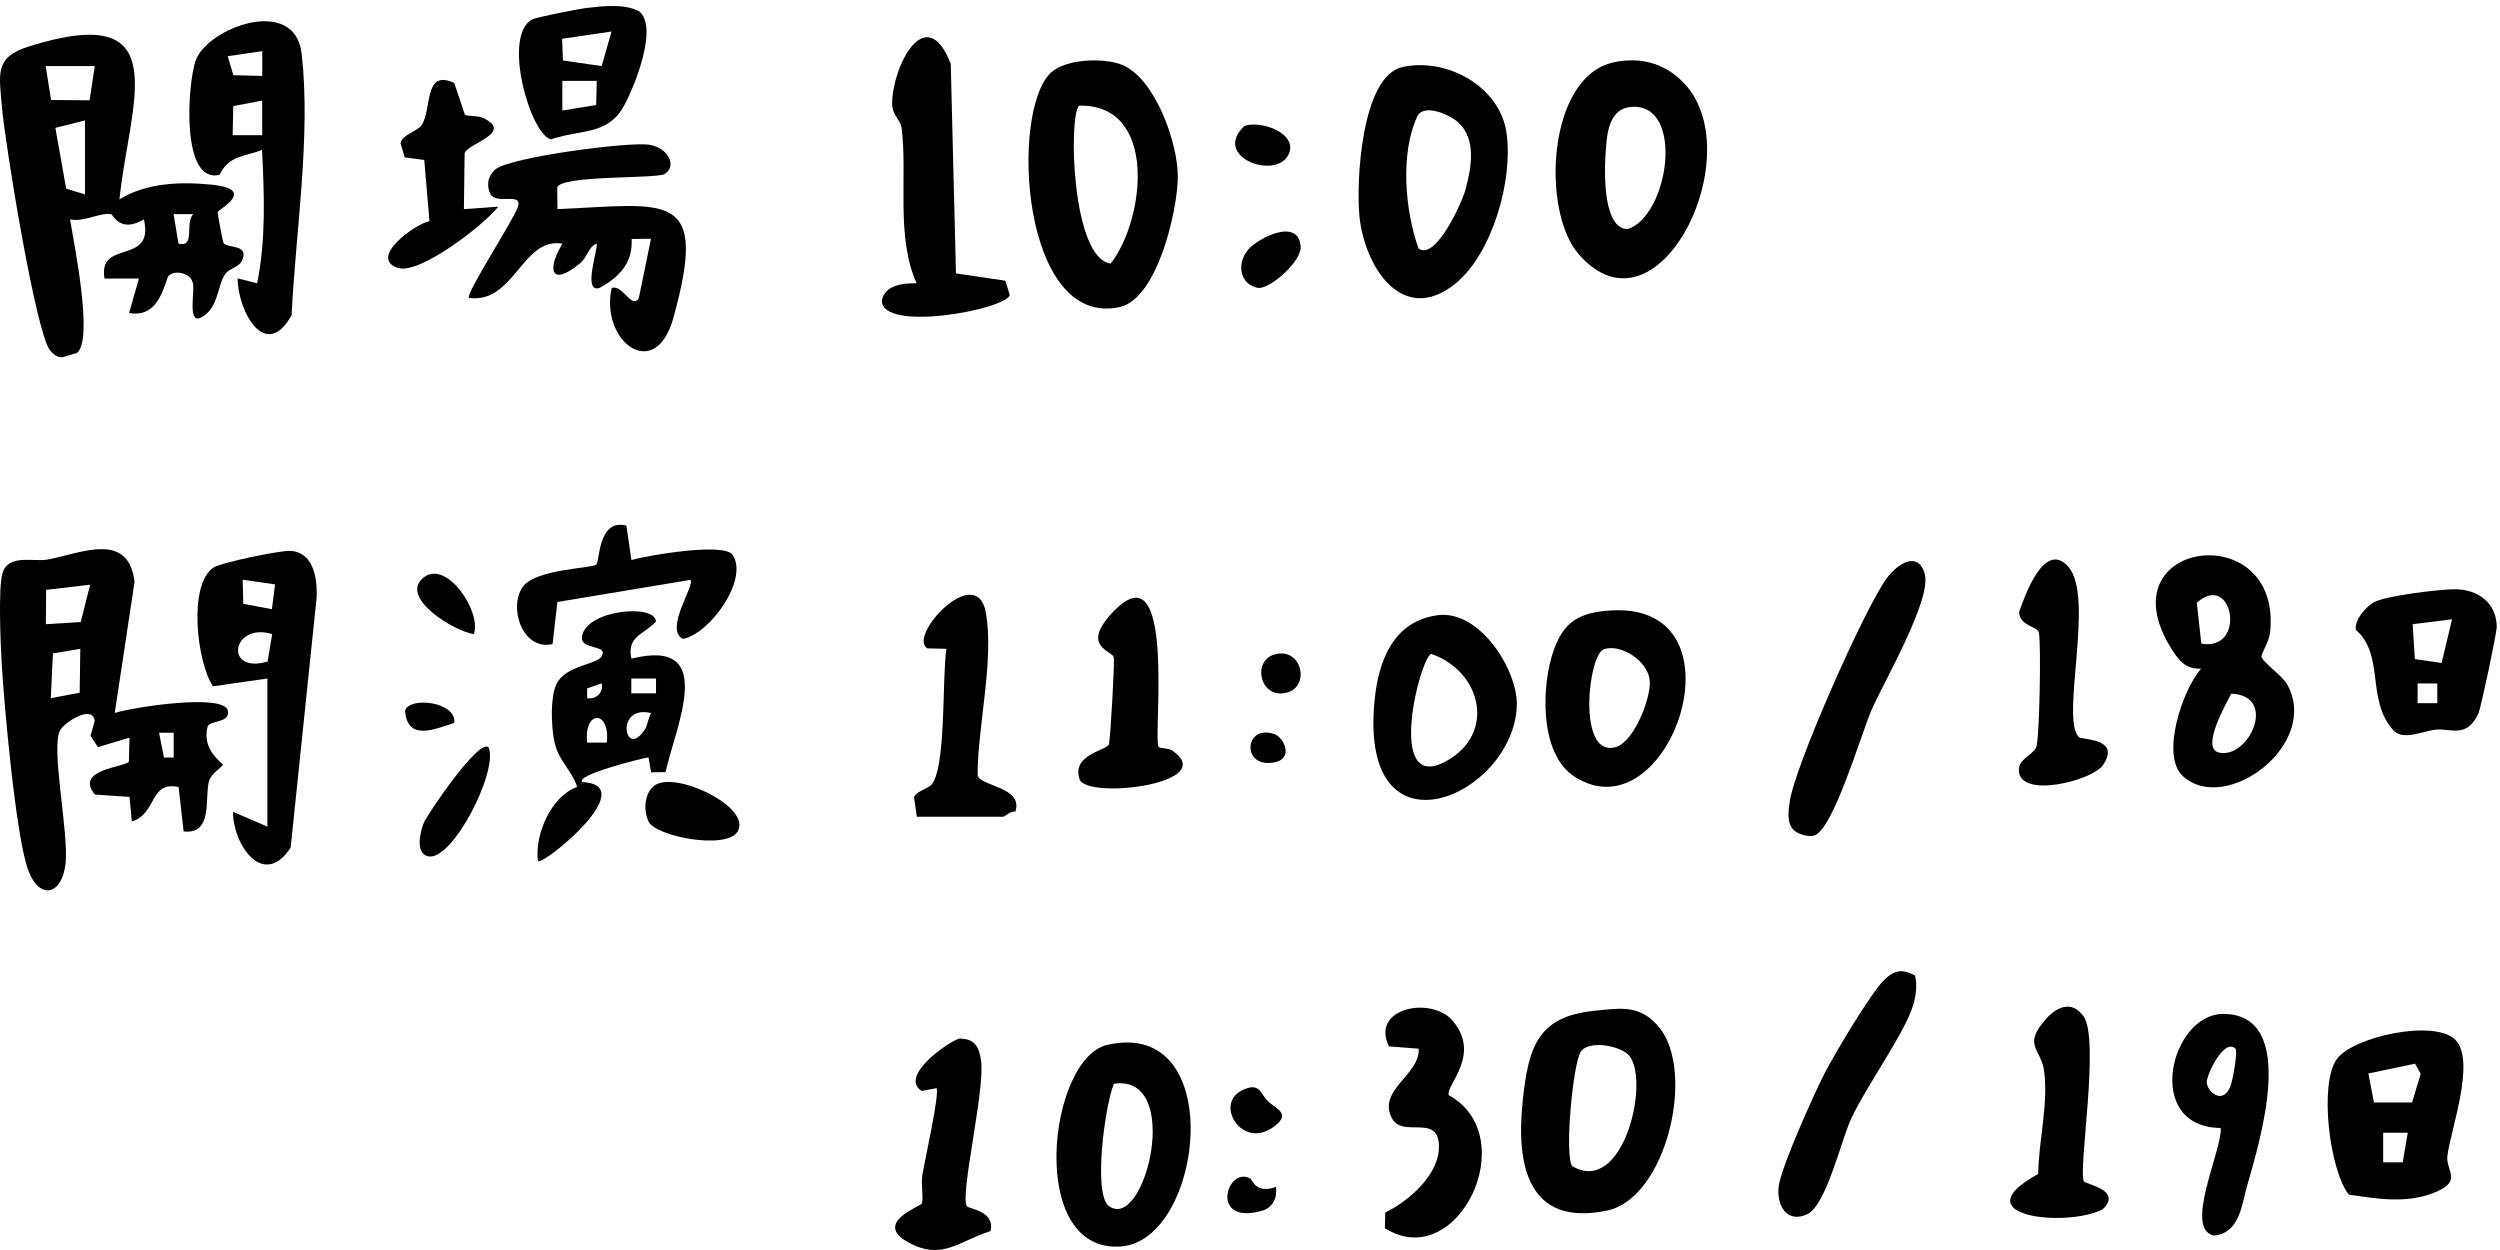 <svg width="194" height="97" viewBox="0 0 194 97" fill="none" xmlns="http://www.w3.org/2000/svg">
<path d="M9.27 15.47C11.355 14.185 13.956 14.097 16.334 14.321C20.073 14.672 16.907 16.26 16.891 16.46C16.883 16.579 17.281 18.75 17.345 18.854C17.631 19.301 19.373 18.902 18.777 20.235C18.562 20.714 17.798 20.826 17.488 21.248C16.836 22.15 16.987 23.97 15.547 24.673C14.473 25.104 15.221 22.278 14.926 21.855C14.72 21.145 13.447 20.913 13.033 21.464C12.532 22.997 11.943 24.625 10.018 24.289L10.782 21.616H8.109C7.584 18.511 12.007 20.642 11.164 17.018C9.318 18.136 8.769 16.643 8.626 16.619C7.767 16.468 6.446 17.274 5.436 17.018C5.714 18.79 7.298 26.404 5.961 27.394L4.847 27.721C4.41 27.737 4.147 27.498 3.885 27.187C2.771 25.838 0.369 10.953 0.154 8.335C-0.061 5.717 -0.451 4.456 2.222 3.61C13.821 -0.046 10.034 7.975 9.27 15.47ZM7.361 5.126H3.543L3.964 7.76L6.955 7.784L7.353 5.126H7.361ZM6.597 15.087V9.34L4.298 9.923L5.134 14.64L6.597 15.087ZM14.998 16.619H13.471L13.852 18.91C15.189 19.213 14.322 17.362 14.99 16.619H14.998Z" fill="black"/>
<path d="M51.599 13.499C50.987 13.89 43.493 13.57 43.239 14.552L43.262 16.228C51.79 15.861 55.036 14.664 52.252 24.673C50.836 29.757 46.556 26.468 47.463 22.358C48.306 22.007 49.022 24.058 49.571 23.132L50.517 18.527L49.014 18.543C49.125 20.402 48.035 21.528 46.5 22.35C45.227 22.725 46.373 19.469 46.309 18.91C45.673 19.102 45.633 19.916 44.989 20.45C42.777 22.278 42.395 20.961 43.644 18.91C40.518 18.367 39.905 23.603 36.389 23.116C36.087 22.845 39.913 16.986 40.2 16.021C40.526 14.911 38.648 15.885 38.076 15.103C37.71 14.4 37.861 13.618 38.458 13.131C39.603 12.198 48.672 11 50.342 11.224C51.806 11.423 52.578 12.86 51.599 13.483V13.499Z" fill="black"/>
<path d="M18.435 21.6L19.954 21.983C20.646 18.599 20.503 15.071 20.336 11.639C18.928 12.174 17.766 12.054 17.035 13.57C14.02 14.273 14.553 6.547 15.173 4.727C16.04 2.173 22.881 -0.413 23.407 4.16C24.138 10.553 22.937 18.04 22.627 24.465C20.598 28.089 18.466 24.17 18.435 21.6ZM20.344 3.969L17.671 4.36L18.108 5.836L20.352 5.892V3.977L20.344 3.969ZM20.344 7.808L18.101 8.231L18.053 10.49H20.344V7.808Z" fill="black"/>
<path d="M45.45 0.625C46.771 0.481 48.393 0.257 49.587 0.872C51.122 2.085 49.229 6.738 48.425 8.207C47.152 10.521 45.108 10.011 42.753 10.817C41.123 10.41 38.927 2.644 41.345 1.486C41.648 1.343 44.893 0.688 45.45 0.625ZM47.455 2.444L43.62 3.011L43.684 4.695L46.691 5.126L47.455 2.444ZM46.309 6.275H43.636V8.574L46.261 8.151L46.309 6.275Z" fill="black"/>
<path d="M36.063 8.885C36.262 9.053 37.041 8.941 37.495 9.157C39.905 10.306 36.31 11.112 36.055 11.886L35.999 16.228L38.664 16.037C37.527 17.497 32.547 21.32 30.892 20.794C28.553 20.051 32.149 17.401 33.327 17.162L32.921 12.413L31.409 12.213L31.075 11.104C31.274 10.386 32.388 10.218 32.73 9.691C33.533 8.446 32.873 5.318 35.252 6.443L36.071 8.885H36.063Z" fill="black"/>
<path d="M81.558 5.629C82.704 4.567 85.647 4.456 87.071 5.03C89.656 6.084 91.422 11.136 91.398 13.746C91.375 16.356 89.808 23.188 86.888 23.826C79.251 25.495 78.344 8.614 81.558 5.629ZM83.738 8.199C82.903 8.997 83.157 20.083 86.196 20.45C88.893 16.954 89.831 8.055 83.738 8.199Z" fill="black"/>
<path d="M108.82 5.206C112.241 4.44 116.393 6.682 116.91 10.33C117.427 13.977 115.805 19.676 112.949 21.999C108.852 25.327 105.893 20.714 105.495 16.803C105.224 14.137 105.638 5.924 108.82 5.206ZM110.085 19.293C111.421 20.227 113.442 15.733 113.72 14.72C114.174 13.052 114.595 10.809 113.164 9.5C112.503 8.893 110.467 7.991 109.974 9.045C108.645 11.902 109.027 16.38 110.085 19.293Z" fill="black"/>
<path d="M125.247 4.831C127.244 4.416 129.042 4.863 130.506 6.275C136.066 11.647 128.7 26.915 122.479 19.692C119.591 16.34 120.068 5.908 125.247 4.831ZM126.759 8.287C124.746 8.319 124.674 10.529 124.579 12.19C124.499 13.483 124.42 17.785 126.313 17.777C129.479 16.739 130.712 8.223 126.767 8.287H126.759Z" fill="black"/>
<path d="M74.184 21.217L78.01 21.783L78.36 22.901C78.026 24.026 68.432 25.814 68.432 23.324C68.663 22.095 70.111 21.967 71.129 21.983C69.498 18.343 70.437 13.706 69.968 9.939C69.888 9.308 69.228 8.933 69.228 8.055C69.228 5.15 71.861 -0.006 73.778 4.958L74.184 21.217Z" fill="black"/>
<path d="M96.824 19.405C97.579 18.495 100.762 16.835 100.929 19.125C101.032 20.227 98.661 22.374 97.659 22.35C96.187 22.095 95.957 20.45 96.832 19.405H96.824Z" fill="black"/>
<path d="M96.577 9.771C97.89 9.308 100.817 10.394 99.974 12.022C98.948 14.009 94.008 12.142 96.577 9.771Z" fill="black"/>
<path d="M139.208 64.433C138.628 63.843 138.787 62.949 138.882 62.222C139.24 59.517 144.729 47.13 146.424 44.855C147.227 43.777 148.81 42.7 149.351 44.496C149.948 46.491 146.169 52.916 145.214 55.135C144.419 56.979 142.231 64.481 140.752 64.848C140.314 64.96 139.519 64.737 139.208 64.425V64.433Z" fill="black"/>
<path d="M148.603 75.687C148.786 76.445 148.683 77.204 148.476 77.946C147.871 80.093 144.793 84.315 143.623 86.869C142.868 88.529 141.698 93.542 140.25 94.22C138.643 94.97 137.832 93.51 138.031 92.025C138.23 90.54 140.775 84.874 141.587 83.293C142.351 81.801 145.167 77.068 146.201 76.054C147.012 75.264 147.593 75.168 148.603 75.695V75.687Z" fill="black"/>
<path d="M190.558 80.715C192.117 82.376 190.192 87.611 189.922 89.655C189.763 90.868 191.139 91.618 188.967 92.52C186.795 93.422 184.488 93.039 182.253 92.695C180.734 90.668 179.97 84.076 181.338 82.184C182.595 80.444 188.983 79.039 190.566 80.723L190.558 80.715ZM187.177 85.552L187.846 83.333L187.408 82.543L183.788 83.301L184.218 85.552H187.177ZM186.843 87.899H184.934V90.197H186.453L186.843 87.899Z" fill="black"/>
<path d="M172.317 87.531C166.279 87.46 168.427 78.664 172.524 78.68C178.427 78.696 175.348 88.593 174.37 92.041C173.932 93.589 173.789 95.673 171.816 95.88C169.398 95.433 172.492 89.128 172.325 87.531H172.317ZM173.479 81.386C172.612 80.524 171.275 83.301 171.243 83.948C171.211 84.642 172.484 85.863 173.097 84.251C173.272 83.78 173.662 81.569 173.479 81.378V81.386Z" fill="black"/>
<path d="M161.705 91.666C161.864 91.921 164.728 92.328 163.177 93.837C160.432 95.282 152.072 94.427 158.165 91.099C158.189 88.529 158.977 85.648 158.619 83.086C158.372 81.338 156.932 81.138 158.77 79.071C159.645 78.09 160.798 77.627 161.681 78.864C162.97 80.675 161.236 90.916 161.713 91.666H161.705Z" fill="black"/>
<path d="M169.374 60.211C167.648 58.599 169.374 53.499 170.806 51.886C169.557 51.942 169.024 51.192 168.435 50.234C163.32 41.886 177.043 40.074 176.168 49.013C176.096 49.779 175.475 50.721 175.491 50.929C175.523 51.352 177.082 52.413 177.456 53.06C180.137 57.737 172.683 63.292 169.374 60.211ZM170.822 49.947C174.37 50.57 173.288 44.28 170.472 46.77L170.822 49.947ZM173.137 53.826C172.81 54.536 170.75 58.024 172.166 58.391C174.465 58.982 176.836 53.986 173.137 53.826Z" fill="black"/>
<path d="M185.809 56.763C183.534 54.369 185.125 50.905 182.81 48.87C182.707 48.095 183.558 47.13 184.194 46.746C185.053 46.236 189.285 45.733 190.471 45.725C192.284 45.725 193.716 46.762 193.748 48.622C193.756 49.101 192.515 54.943 192.332 55.343C191.417 57.346 190.176 56.492 189.007 56.62C188.044 56.723 186.605 57.442 185.809 56.763ZM189.468 51.447L190.28 48.055L187.225 48.438L187.392 51.144L189.468 51.447ZM189.134 53.036H187.607V54.568H189.134V53.036Z" fill="black"/>
<path d="M161.307 57.194C161.562 57.434 164.617 57.258 163.193 59.373C162.397 60.562 156.654 62.055 156.662 59.732C156.678 58.886 157.744 58.575 158.006 58C158.269 57.426 158.404 49.867 158.213 49.077C158.094 48.59 156.701 48.582 156.686 47.481C157.147 46.148 158.682 41.87 160.52 44.001C162.556 46.363 159.876 55.829 161.315 57.186L161.307 57.194Z" fill="black"/>
<path d="M123.76 78.433C125.82 78.225 127.284 77.954 128.747 79.718C131.595 83.158 129.328 92.975 124.706 93.941C118.541 95.226 117.642 90.381 118.159 85.456C118.605 81.202 119.337 78.872 123.76 78.433ZM122.009 90.493C125.907 92.807 128.015 84.124 126.48 81.984C125.884 81.154 123.258 80.651 122.654 81.641C122.049 82.631 121.397 89.639 122.001 90.493H122.009Z" fill="black"/>
<path d="M85.925 81.082C95.32 78.928 93.419 96.255 86.983 96.726C79.649 97.261 81.335 82.128 85.925 81.082ZM86.069 93.605C88.885 95.577 91.828 83.301 86.442 84.1C85.758 85.68 84.788 92.712 86.069 93.605Z" fill="black"/>
<path d="M107.499 94.092C109.369 93.166 111.755 91.107 111.66 88.849C111.556 86.398 108.804 88.37 107.993 86.741C106.903 84.555 110.204 83.405 110.093 81.378L107.786 81.202C106.298 78.201 111.127 77.243 112.774 79.263C114.921 81.897 112.217 84.163 112.416 84.978C118.263 88.21 113.084 98.881 107.468 95.305L107.499 94.084V94.092Z" fill="black"/>
<path d="M75.019 93.59C75.17 93.829 77.238 93.941 76.864 95.537C74.438 96.279 73.118 97.859 70.484 96.407C67.692 94.874 71.495 93.605 71.543 93.382C71.67 92.807 71.455 91.937 71.574 91.195C71.733 90.173 72.943 84.794 72.672 84.443L71.527 84.658C69.753 83.549 73.452 80.931 74.414 80.596C75.624 80.58 75.981 81.218 76.133 82.32C76.443 84.602 74.478 92.743 75.027 93.59H75.019Z" fill="black"/>
<path d="M98.399 85.456C99.003 86.055 100.292 86.414 98.789 87.476C96.346 89.192 94.262 85.688 96.338 84.634C97.762 83.916 97.77 84.834 98.391 85.456H98.399Z" fill="black"/>
<path d="M97.023 91.45C97.206 91.554 97.428 92.672 99.011 92.105C99.139 92.895 98.781 93.701 97.977 93.941C93.809 95.162 95.185 90.453 97.015 91.45H97.023Z" fill="black"/>
<path d="M8.904 55.327C10.273 54.88 17.392 53.786 17.679 55.143C17.878 56.077 16.47 55.885 16.128 56.324C15.595 58.232 17.289 59.181 17.289 59.349C17.289 59.485 16.406 60.012 16.231 60.578C15.841 61.847 16.589 64.776 14.25 64.521L13.86 61.073C11.569 60.594 12.214 63.116 10.233 63.755L10.05 61.839L7.369 61.656C5.722 59.7 9.732 59.533 10.002 59.102L10.05 57.242L7.6 57.976L7.027 57.098L7.353 55.925C7.138 54.664 5.062 56.021 4.68 56.644C3.901 57.928 5.356 64.601 5.086 67.019C4.815 69.438 3.105 69.885 2.214 67.594C1.236 65.088 0.297 54.489 0.122 51.304C0.042 49.851 -0.141 45.629 0.194 44.488C0.639 42.955 2.588 43.626 3.71 43.418C6.287 42.931 9.986 41.183 10.44 45.166L8.904 55.327ZM6.995 45.374L3.582 45.773L3.559 48.438L6.263 48.271L6.995 45.374ZM6.231 50.346L4.107 50.705L3.94 54.177L6.184 53.754L6.231 50.346ZM13.486 56.859H12.341L12.723 58.782H13.479V56.859H13.486Z" fill="black"/>
<path d="M20.741 52.653L16.525 53.259C15.268 51.368 14.592 45.366 16.557 44.049C17.17 43.642 21.696 42.724 22.484 42.748C24.297 42.804 24.624 44.807 24.576 46.316L22.555 65.774C20.463 68.991 18.093 65.607 18.077 62.997L20.75 64.146V52.653H20.741ZM21.099 47.273L21.346 45.35L18.832 44.983L18.88 46.858L21.099 47.273ZM21.123 49.205C17.989 48.255 17.345 52.342 20.765 51.336L21.123 49.205Z" fill="black"/>
<path d="M48.998 51.112C55.704 49.444 52.466 56.244 51.647 59.916L50.525 59.932L50.326 58.774C49.722 58.854 44.615 60.155 45.179 60.69C49.865 60.913 42.085 67.227 41.743 66.82C41.48 64.721 42.793 61.767 44.79 61.065C44.312 59.652 43.254 58.998 42.976 57.338C42.785 56.212 42.697 54.137 43.167 53.116C43.867 51.599 46.325 51.607 46.699 50.913C47.208 49.979 44.996 50.482 45.163 49.388C45.482 47.305 50.891 46.826 50.899 48.239C49.953 49.261 48.616 49.364 48.998 51.112ZM50.907 52.653H48.99V53.802H50.907V52.653ZM45.561 54.177C46.285 54.297 46.834 53.73 46.699 53.028L45.561 53.419V54.177ZM50.525 55.334C47.677 54.632 48.465 59.046 50.056 56.587C50.239 56.308 50.303 55.71 50.525 55.334ZM47.089 57.625C47.359 55.063 45.291 55.087 45.561 57.625H47.089Z" fill="black"/>
<path d="M48.608 40.776L48.998 43.458C50.271 43.091 56.181 42.085 56.842 43.051C58.138 44.927 55.107 49.173 52.999 49.58C51.504 48.846 53.986 45.358 53.572 44.998L43.254 46.715L42.88 49.979C40.557 50.53 39.428 47.13 40.566 45.541C41.568 44.136 45.959 44.12 46.277 43.801C46.548 43.522 46.404 40.234 48.608 40.784V40.776Z" fill="black"/>
<path d="M51.178 60.77C53.19 60.163 58.321 62.781 57.231 64.537C56.348 65.966 50.899 64.912 50.334 63.763C49.857 62.797 50.024 61.121 51.178 60.77Z" fill="black"/>
<path d="M37.925 58.016C38.672 59.868 35.037 66.995 33.167 66.437C32.213 66.149 32.618 64.537 32.881 63.867C33.104 63.284 37.217 57.162 37.925 58.016Z" fill="black"/>
<path d="M36.771 49.205C35.331 49.037 30.805 46.316 32.937 44.767C34.703 43.49 37.383 47.473 36.771 49.205Z" fill="black"/>
<path d="M35.252 56.093C33.756 56.572 31.608 57.561 31.433 55.143C31.775 54.033 35.443 54.449 35.252 56.093Z" fill="black"/>
<path d="M124.913 47.377C135.827 46.611 129.583 65.056 122.169 60.259C119.416 58.479 119.599 53.084 120.601 50.362C121.397 48.191 122.622 47.537 124.913 47.377ZM124.468 50.378C123.258 50.777 122.415 58.439 125.16 58.024C126.703 57.873 128.119 54.225 128.023 52.852C127.92 51.32 125.804 49.931 124.468 50.378Z" fill="black"/>
<path d="M111.533 47.744C114.818 47.281 117.769 51.99 117.706 54.72C117.523 61.752 105.431 67.107 106.664 54.377C106.966 51.272 108.104 48.231 111.533 47.744ZM111.071 50.745C110.212 50.937 107.499 61.584 112.145 59.11C116.162 56.971 114.961 52.086 111.071 50.745Z" fill="black"/>
<path d="M71.145 63.38L70.93 61.847C71.192 61.344 72.012 61.209 72.29 60.882C73.444 59.517 73.094 52.477 73.444 50.346L71.964 50.314C70.389 49.356 75.751 43.594 76.491 47.489C77.175 51.104 75.862 56.372 75.862 60.147C75.997 61.025 79.442 61.041 78.79 62.989C78.424 62.893 77.978 63.38 77.843 63.38H71.161H71.145Z" fill="black"/>
<path d="M89.911 57.96C90.03 58.096 90.674 58.04 90.953 58.232C94.755 60.818 84.294 62.079 83.769 60.459C83.141 58.519 85.941 58.224 86.053 57.761C86.164 57.298 86.514 51.336 86.427 51.001C86.291 50.482 83.921 50.187 86.212 47.656C91.398 41.918 89.433 57.426 89.911 57.96Z" fill="black"/>
<path d="M98.908 50.785C101.016 50.194 101.692 53.235 99.894 53.738C97.786 54.329 97.11 51.288 98.908 50.785Z" fill="black"/>
<path d="M98.924 56.979C99.624 57.234 100.451 58.91 98.82 59.173C96.275 59.597 96.585 56.117 98.924 56.979Z" fill="black"/>
</svg>
